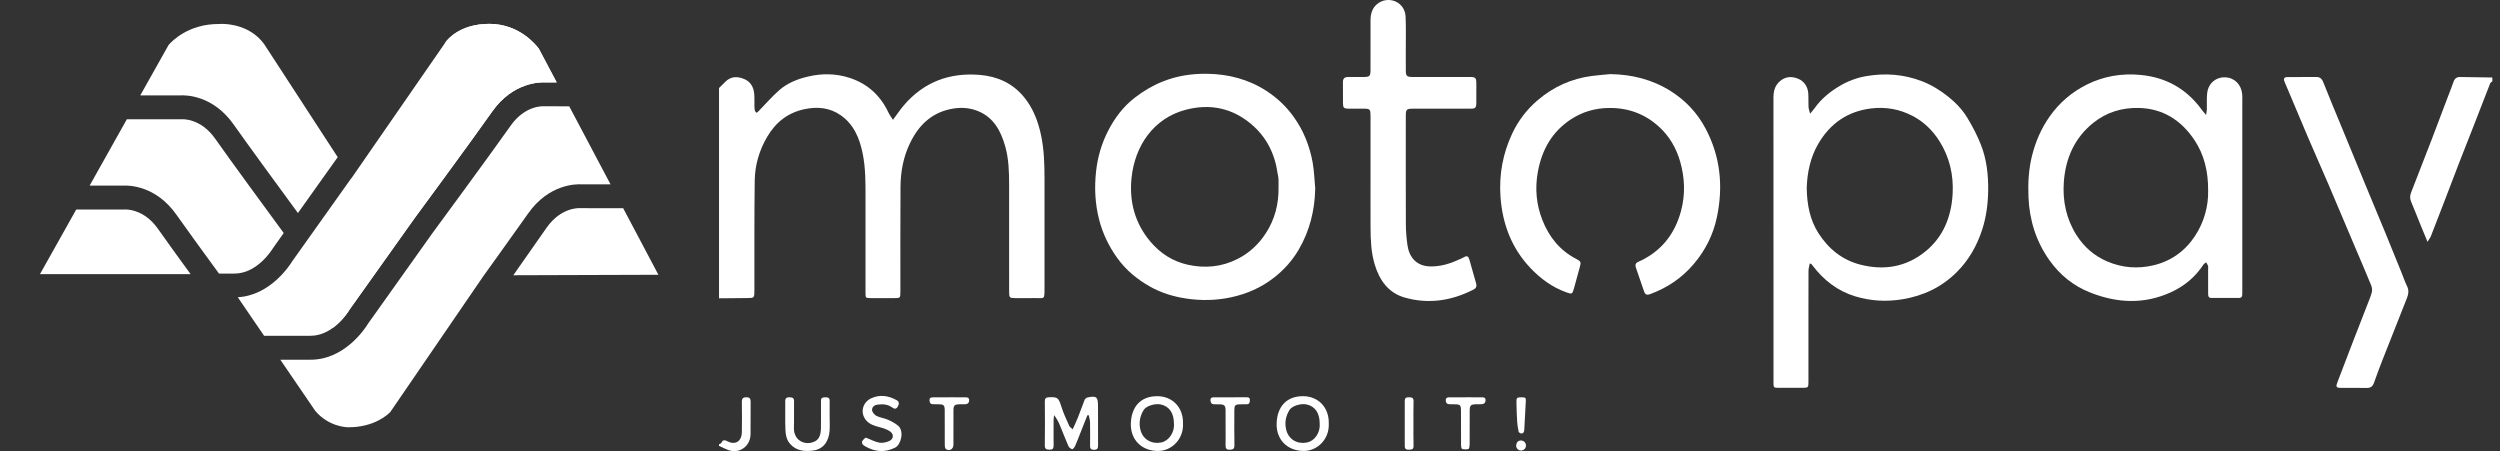 <svg width="133" height="24" viewBox="0 0 133 24" fill="none" xmlns="http://www.w3.org/2000/svg">
<rect x="0" y="0" width="133" height="24" fill="#333333" stroke="none"/>
<path d="M20.766 21.916C20.624 22.064 19.909 22.73 18.546 22.73L18.542 22.729L18.512 22.73C18.403 22.729 17.476 22.688 16.775 21.863L14.913 19.137H16.52C18.345 19.137 19.432 17.465 19.589 17.206L23 12.411C23.031 12.369 26.163 8.116 27.161 6.693C27.933 5.592 28.902 5.651 28.934 5.654L30.283 5.656L32.48 9.806H30.932C30.664 9.791 29.199 9.784 28.093 11.362C27.445 12.284 25.743 14.649 25.743 14.649L25.379 15.179L20.766 21.916Z" fill="white"/>
<path d="M23.682 2.278L23.69 2.275L23.716 2.229C23.801 2.111 24.465 1.27 26.022 1.27H26.058C27.632 1.281 28.511 2.382 28.671 2.6L29.616 4.384H29.02C28.75 4.369 27.288 4.363 26.18 5.94C25.192 7.351 22.07 11.591 22.031 11.643L18.599 16.467L18.567 16.516C18.562 16.522 18.466 16.684 18.291 16.892C18.275 16.911 18.258 16.931 18.241 16.951C18.103 17.108 17.924 17.285 17.71 17.442C17.388 17.676 16.987 17.863 16.523 17.863H14.049L12.65 15.814C14.372 15.714 15.398 14.142 15.551 13.893L18.694 9.474L18.697 9.481L19.716 8.008L23.682 2.278Z" fill="white"/>
<path d="M8.969 2.393C9.158 2.174 10.03 1.276 11.634 1.276L11.673 1.278L11.723 1.273C11.734 1.273 11.763 1.271 11.805 1.271C12.153 1.271 13.336 1.35 14.06 2.357L17.717 7.978L17.966 8.36L15.85 11.333C14.858 9.981 13.127 7.616 12.435 6.631C11.329 5.053 9.866 5.058 9.596 5.075H7.462L8.969 2.393Z" fill="white"/>
<path d="M11.65 14.554C10.788 13.374 9.856 12.093 9.392 11.431C8.286 9.853 6.823 9.858 6.553 9.875H4.768L6.748 6.346H9.615L9.668 6.344C9.709 6.343 10.678 6.28 11.45 7.382C12.199 8.451 14.155 11.119 15.094 12.397L14.553 13.158L14.52 13.207C14.509 13.226 13.713 14.554 12.477 14.554H11.65Z" fill="white"/>
<path d="M2.127 14.583L4.056 11.146H6.574L6.627 11.145C6.667 11.143 7.637 11.081 8.409 12.182C8.78 12.712 9.447 13.633 10.14 14.585H2.127V14.583Z" fill="white"/>
<path d="M27.308 14.643L27.517 14.344C27.519 14.341 27.521 14.338 27.523 14.336C27.525 14.333 27.527 14.33 27.529 14.327C27.755 14.005 27.989 13.67 28.217 13.345C28.53 12.896 28.832 12.466 29.08 12.113C29.852 11.012 30.822 11.071 30.853 11.074L33.153 11.077L35.027 14.618L27.308 14.643Z" fill="white"/>
<path fill-rule="evenodd" clip-rule="evenodd" d="M28.217 13.345C27.989 13.67 27.755 14.005 27.529 14.327L27.523 14.336C27.75 14.011 27.987 13.673 28.217 13.345ZM17.71 17.442C17.924 17.285 18.103 17.108 18.241 16.951C18.258 16.931 18.275 16.911 18.291 16.892C18.466 16.684 18.562 16.522 18.567 16.516L18.599 16.467L22.031 11.643C22.07 11.591 25.192 7.351 26.18 5.94C27.288 4.363 28.75 4.369 29.02 4.384H29.616L28.671 2.6C28.511 2.382 27.632 1.281 26.058 1.27H26.022C24.465 1.27 23.801 2.111 23.716 2.229L23.69 2.275" fill="white"/>
<path d="M75.195 23.124C75.196 22.926 75.199 22.729 75.199 22.531C75.199 22.334 75.196 22.137 75.196 21.939C75.198 22.137 75.199 22.334 75.199 22.531C75.198 22.729 75.195 22.926 75.195 23.124Z" fill="white"/>
<path d="M40.134 15.424C40.137 13.485 40.125 11.548 40.151 9.609C40.162 8.782 40.391 8.004 40.809 7.288C41.269 6.497 41.923 5.995 42.79 5.81C43.469 5.665 44.132 5.716 44.726 6.131C45.42 6.616 45.729 7.348 45.894 8.165C46.054 8.952 46.046 9.749 46.045 10.547C46.042 12.224 46.044 13.9 46.045 15.577C46.045 15.85 46.053 15.858 46.317 15.859C46.73 15.862 47.145 15.86 47.558 15.86C47.9 15.859 47.9 15.859 47.901 15.504C47.902 13.646 47.894 11.789 47.907 9.931C47.913 9.127 48.059 8.349 48.411 7.618C48.863 6.678 49.535 6.024 50.547 5.807C51.04 5.7 51.535 5.711 52.014 5.903C52.858 6.24 53.248 6.96 53.482 7.8C53.666 8.463 53.685 9.148 53.685 9.833C53.685 11.731 53.685 13.629 53.686 15.527C53.686 15.834 53.711 15.859 54.006 15.859C54.342 15.86 54.678 15.865 55.014 15.858C55.581 15.845 55.567 15.991 55.568 15.291C55.57 13.359 55.569 11.429 55.568 9.497C55.567 8.725 55.545 7.956 55.385 7.197C55.227 6.449 54.959 5.75 54.474 5.161C53.856 4.41 53.039 4.058 52.111 3.984C50.516 3.856 49.144 4.355 48.069 5.621C47.879 5.846 47.716 6.094 47.505 6.376C47.417 6.236 47.327 6.119 47.265 5.987C46.831 5.064 46.142 4.45 45.2 4.143C44.48 3.908 43.747 3.899 43.017 4.066C42.446 4.196 41.894 4.411 41.444 4.808C41.059 5.149 40.718 5.544 40.357 5.913C40.324 5.947 40.271 6.001 40.243 5.992C40.206 5.979 40.168 5.92 40.157 5.874C40.139 5.798 40.139 5.715 40.136 5.635C40.131 5.414 40.144 5.191 40.122 4.972C40.087 4.614 39.916 4.337 39.583 4.201C39.232 4.058 38.889 4.052 38.593 4.346C38.479 4.458 38.365 4.57 38.252 4.683C38.252 8.412 38.252 12.141 38.252 15.87C38.742 15.865 39.234 15.859 39.724 15.857C40.134 15.857 40.134 15.858 40.134 15.424Z" fill="white"/>
<path d="M130.526 4.357C130.414 4.677 130.286 4.993 130.166 5.31C129.903 6.002 129.646 6.694 129.38 7.385C129.014 8.337 128.643 9.286 128.273 10.235C128.209 10.397 128.198 10.552 128.268 10.72C128.464 11.187 128.647 11.658 128.838 12.127C128.931 12.356 129.028 12.585 129.144 12.864C129.227 12.728 129.29 12.65 129.325 12.561C129.564 11.954 129.798 11.344 130.032 10.735C130.302 10.033 130.568 9.328 130.84 8.626C131.105 7.943 131.377 7.263 131.643 6.581C131.921 5.867 132.194 5.153 132.475 4.44C132.494 4.393 132.554 4.362 132.593 4.325C132.593 4.257 132.593 4.191 132.593 4.123C132.025 4.115 131.457 4.109 130.889 4.097C130.702 4.09 130.59 4.171 130.526 4.357Z" fill="white"/>
<path d="M39.929 23.1C39.937 22.524 39.927 21.949 39.934 21.374C39.936 21.201 39.873 21.134 39.708 21.134C39.54 21.134 39.464 21.191 39.467 21.38C39.475 21.915 39.475 22.45 39.467 22.985C39.459 23.483 39.119 23.695 38.696 23.475C38.565 23.406 38.459 23.38 38.382 23.553C38.364 23.594 38.295 23.611 38.25 23.638C38.25 23.665 38.25 23.692 38.25 23.718C38.416 23.794 38.578 23.882 38.749 23.944C39.341 24.156 39.921 23.742 39.929 23.1Z" fill="white"/>
<path d="M104.669 6.278C104.403 5.837 104.049 5.466 103.644 5.142C103.214 4.799 102.757 4.518 102.253 4.323C101.287 3.95 100.293 3.875 99.278 4.051C98.789 4.136 98.323 4.307 97.897 4.558C97.375 4.866 96.898 5.243 96.536 5.756C96.477 5.841 96.406 5.917 96.298 6.049C96.261 5.898 96.219 5.796 96.213 5.694C96.2 5.452 96.217 5.21 96.2 4.97C96.175 4.601 95.976 4.321 95.665 4.191C95.326 4.05 94.975 4.058 94.667 4.342C94.41 4.58 94.348 4.87 94.348 5.208C94.351 8.675 94.35 12.143 94.35 15.61C94.35 17.193 94.35 18.776 94.35 20.358C94.35 20.617 94.363 20.631 94.614 20.632C95.054 20.634 95.494 20.634 95.932 20.632C96.186 20.631 96.209 20.604 96.209 20.343C96.21 19.089 96.209 17.835 96.209 16.581C96.209 15.857 96.206 15.132 96.212 14.408C96.213 14.279 96.255 14.15 96.278 14.017C96.341 14.036 96.356 14.036 96.364 14.044C96.386 14.068 96.405 14.096 96.425 14.121C97.024 14.91 97.765 15.485 98.705 15.768C99.526 16.015 100.354 16.061 101.197 15.923C102.314 15.742 103.301 15.28 104.114 14.462C104.736 13.837 105.166 13.087 105.447 12.231C105.674 11.54 105.762 10.833 105.771 10.117C105.78 9.296 105.69 8.477 105.389 7.712C105.195 7.216 104.944 6.735 104.669 6.278ZM103.88 10.321C103.81 11.542 103.376 12.613 102.429 13.379C101.408 14.206 100.237 14.398 98.986 14.083C98.023 13.841 97.283 13.25 96.744 12.409C96.29 11.701 96.131 10.884 96.118 10.003C96.143 9.195 96.304 8.387 96.728 7.657C97.368 6.556 98.307 5.921 99.544 5.769C100.317 5.674 101.057 5.806 101.746 6.165C102.336 6.472 102.815 6.931 103.18 7.511C103.719 8.367 103.937 9.315 103.88 10.321Z" fill="white"/>
<path d="M119.285 5.011C119.237 4.492 118.871 4.131 118.381 4.114C117.886 4.097 117.485 4.43 117.423 4.944C117.389 5.229 117.412 5.521 117.405 5.808C117.403 5.895 117.383 5.982 117.364 6.117C117.257 5.989 117.183 5.907 117.118 5.818C116.306 4.707 115.213 4.115 113.888 3.987C112.893 3.891 111.93 4.046 111.021 4.498C110.221 4.898 109.558 5.461 109.033 6.209C108.593 6.837 108.294 7.53 108.106 8.274C107.925 8.996 107.884 9.734 107.915 10.483C107.966 11.724 108.322 12.846 109.032 13.848C109.591 14.636 110.314 15.211 111.186 15.557C112.62 16.128 114.062 16.204 115.502 15.544C116.211 15.219 116.788 14.737 117.225 14.074C117.257 14.025 117.319 13.996 117.366 13.957C117.4 14.017 117.445 14.073 117.465 14.137C117.483 14.192 117.472 14.257 117.472 14.317C117.473 14.752 117.473 15.188 117.473 15.625C117.473 15.742 117.49 15.849 117.632 15.85C118.129 15.854 118.627 15.854 119.124 15.851C119.231 15.851 119.29 15.79 119.288 15.673C119.287 15.605 119.29 15.539 119.29 15.472C119.29 12.098 119.29 8.725 119.29 5.352C119.293 5.238 119.296 5.124 119.285 5.011ZM116.774 12.554C116.244 13.359 115.503 13.889 114.573 14.112C113.727 14.314 112.897 14.249 112.102 13.908C111.431 13.62 110.881 13.156 110.472 12.512C109.924 11.646 109.723 10.691 109.796 9.68C109.888 8.41 110.375 7.324 111.367 6.532C112.071 5.969 112.887 5.724 113.774 5.743C115.056 5.769 116.039 6.389 116.749 7.458C117.258 8.226 117.48 9.107 117.473 10.143C117.491 10.957 117.265 11.809 116.774 12.554Z" fill="white"/>
<path d="M69.092 13.279C69.675 12.283 69.948 11.191 69.97 10.023C69.925 9.558 69.913 9.085 69.83 8.627C69.668 7.75 69.344 6.939 68.823 6.215C68.425 5.659 67.94 5.204 67.378 4.839C66.417 4.216 65.352 3.942 64.228 3.925C63.416 3.913 62.623 4.03 61.856 4.337C61.32 4.551 60.838 4.838 60.377 5.192C59.76 5.668 59.301 6.277 58.95 6.963C58.607 7.632 58.394 8.352 58.311 9.118C58.215 9.997 58.258 10.859 58.479 11.707C58.673 12.448 59.002 13.123 59.45 13.743C59.915 14.385 60.504 14.862 61.168 15.239C61.767 15.579 62.413 15.776 63.092 15.88C63.901 16.003 64.706 15.987 65.5 15.815C66.321 15.636 67.087 15.308 67.767 14.778C68.301 14.364 68.749 13.867 69.092 13.279ZM68.018 9.968C68.034 10.85 67.819 11.671 67.347 12.401C66.962 12.996 66.458 13.465 65.822 13.784C64.975 14.209 64.095 14.281 63.197 14.085C62.4 13.911 61.728 13.484 61.189 12.841C60.379 11.873 60.071 10.729 60.196 9.481C60.371 7.731 61.396 6.275 63.094 5.836C64.363 5.508 65.542 5.736 66.573 6.609C67.376 7.289 67.821 8.174 67.969 9.229C67.983 9.322 68.01 9.414 68.015 9.506C68.023 9.661 68.018 9.815 68.018 9.968Z" fill="white"/>
<path d="M88.883 4.847C87.9 4.228 86.816 3.958 85.665 3.943C85.338 3.975 85.01 3.999 84.684 4.041C83.6 4.184 82.635 4.618 81.793 5.34C81.223 5.83 80.768 6.423 80.447 7.11C79.954 8.159 79.746 9.278 79.825 10.447C79.924 11.899 80.412 13.188 81.4 14.238C81.948 14.821 82.583 15.289 83.34 15.555C83.626 15.656 83.647 15.654 83.734 15.344C83.838 14.971 83.935 14.596 84.042 14.223C84.123 13.943 84.105 13.904 83.85 13.772C82.992 13.326 82.41 12.614 82.053 11.702C81.731 10.881 81.654 10.029 81.811 9.157C82.026 7.96 82.579 6.993 83.588 6.339C84.194 5.945 84.858 5.756 85.572 5.744C86.59 5.727 87.494 6.045 88.259 6.742C88.809 7.243 89.178 7.874 89.387 8.603C89.632 9.465 89.664 10.336 89.436 11.203C89.097 12.488 88.337 13.41 87.147 13.934C86.993 14.001 86.987 14.114 87.031 14.244C87.173 14.667 87.324 15.088 87.467 15.51C87.525 15.681 87.625 15.709 87.783 15.65C88.692 15.313 89.477 14.795 90.118 14.033C90.728 13.31 91.142 12.49 91.338 11.559C91.684 9.918 91.53 8.341 90.742 6.848C90.295 6.001 89.667 5.342 88.883 4.847Z" fill="white"/>
<path d="M78.532 15.084C78.413 14.66 78.291 14.236 78.171 13.812C78.128 13.66 78.059 13.577 77.894 13.677C77.795 13.738 77.684 13.777 77.577 13.826C77.105 14.043 76.616 14.181 76.096 14.174C75.354 14.163 74.968 13.682 74.877 13.044C74.825 12.68 74.793 12.311 74.792 11.944C74.784 10.019 74.788 8.095 74.789 6.17C74.789 5.821 74.826 5.782 75.169 5.782C76.196 5.78 77.223 5.782 78.25 5.78C78.486 5.78 78.537 5.731 78.54 5.488C78.544 5.153 78.542 4.818 78.541 4.482C78.541 4.127 78.51 4.096 78.161 4.096C77.147 4.096 76.132 4.097 75.118 4.095C74.845 4.095 74.79 4.034 74.789 3.751C74.787 3.409 74.789 3.067 74.788 2.725C74.787 2.115 74.804 1.503 74.778 0.895C74.743 0.101 73.917 -0.206 73.365 0.142C73.028 0.355 72.912 0.69 72.912 1.082C72.913 1.961 72.912 2.839 72.911 3.717C72.911 4.054 72.869 4.095 72.54 4.096C72.262 4.096 71.984 4.095 71.707 4.097C71.538 4.098 71.442 4.174 71.444 4.366C71.449 4.748 71.443 5.13 71.447 5.512C71.449 5.729 71.502 5.778 71.718 5.78C72.002 5.783 72.286 5.78 72.571 5.782C72.876 5.783 72.911 5.821 72.912 6.145C72.912 7.232 72.912 8.317 72.912 9.404C72.912 9.86 72.911 10.315 72.911 10.771C72.911 11.228 72.911 11.683 72.913 12.139C72.917 12.79 72.945 13.439 73.134 14.068C73.391 14.926 73.875 15.587 74.734 15.831C76.002 16.191 77.228 16.003 78.4 15.4C78.533 15.331 78.571 15.225 78.532 15.084Z" fill="white"/>
<path d="M127.773 14.533C127.485 13.824 127.2 13.112 126.908 12.404C126.553 11.543 126.192 10.684 125.836 9.823C125.419 8.814 125.005 7.803 124.589 6.795C124.258 5.989 123.916 5.187 123.598 4.374C123.517 4.169 123.405 4.092 123.209 4.096C122.969 4.099 122.73 4.097 122.491 4.097C122.491 4.097 122.491 4.097 122.491 4.098C122.227 4.098 121.961 4.094 121.697 4.099C121.512 4.104 121.469 4.18 121.541 4.359C121.617 4.543 121.698 4.726 121.775 4.91C122.114 5.713 122.448 6.518 122.792 7.32C123.157 8.169 123.534 9.015 123.898 9.864C124.361 10.946 124.816 12.033 125.276 13.117C125.567 13.803 125.863 14.487 126.145 15.177C126.19 15.286 126.21 15.43 126.182 15.543C126.122 15.775 126.026 15.996 125.939 16.22C125.682 16.884 125.42 17.547 125.163 18.213C124.89 18.921 124.623 19.632 124.349 20.34C124.257 20.58 124.281 20.633 124.536 20.634C124.995 20.637 125.454 20.628 125.913 20.639C126.121 20.643 126.231 20.552 126.3 20.355C126.449 19.927 126.609 19.503 126.775 19.082C127.195 18.009 127.621 16.94 128.045 15.868C128.131 15.651 128.167 15.443 128.051 15.215C127.943 14.997 127.865 14.76 127.773 14.533Z" fill="white"/>
<path d="M58.414 21.6C58.414 21.114 58.331 21.046 57.863 21.143C57.851 21.145 57.834 21.145 57.825 21.152C57.782 21.189 57.722 21.22 57.703 21.267C57.581 21.576 57.472 21.892 57.349 22.201C57.268 22.407 57.171 22.606 57.068 22.838C56.988 22.761 56.911 22.719 56.882 22.654C56.734 22.32 56.577 21.988 56.467 21.64C56.315 21.161 56.273 21.114 55.797 21.134C55.642 21.139 55.583 21.194 55.585 21.361C55.592 22.139 55.595 22.918 55.584 23.695C55.581 23.907 55.689 23.916 55.836 23.922C55.994 23.929 56.056 23.866 56.053 23.699C56.047 23.243 56.05 22.786 56.052 22.331C56.052 22.249 56.069 22.166 56.078 22.084C56.202 22.248 56.296 22.412 56.37 22.586C56.529 22.966 56.674 23.352 56.838 23.729C56.871 23.804 56.962 23.874 57.039 23.899C57.072 23.909 57.159 23.804 57.191 23.735C57.275 23.555 57.343 23.366 57.417 23.181C57.561 22.818 57.704 22.455 57.849 22.092C57.874 22.092 57.9 22.092 57.926 22.093C57.948 22.22 57.986 22.348 57.99 22.475C57.998 22.871 57.995 23.267 57.992 23.662C57.991 23.816 57.99 23.928 58.199 23.929C58.416 23.93 58.418 23.818 58.417 23.653C58.411 22.969 58.414 22.285 58.414 21.6Z" fill="white"/>
<path d="M69.327 21.077C68.42 21.072 67.94 21.662 67.917 22.532C67.894 23.395 68.49 23.976 69.331 23.991C70.085 24.004 70.73 23.362 70.691 22.53C70.71 21.652 70.113 21.08 69.327 21.077ZM69.513 23.544C69.024 23.636 68.549 23.39 68.422 22.848C68.335 22.478 68.404 22.135 68.597 21.814C68.724 21.601 69.198 21.446 69.514 21.517C69.963 21.616 70.208 21.974 70.208 22.53C70.248 22.998 69.957 23.46 69.513 23.544Z" fill="white"/>
<path d="M61.572 21.077C60.664 21.072 60.185 21.663 60.161 22.532C60.137 23.395 60.733 23.977 61.575 23.992C62.33 24.006 62.975 23.363 62.936 22.531C62.955 21.652 62.356 21.08 61.572 21.077ZM61.775 23.54C61.294 23.638 60.802 23.399 60.671 22.866C60.578 22.491 60.642 22.139 60.842 21.813C60.972 21.599 61.444 21.447 61.761 21.518C62.209 21.619 62.453 21.976 62.453 22.532C62.495 23.001 62.184 23.457 61.775 23.54Z" fill="white"/>
<path d="M47.777 22.646C47.616 22.512 47.423 22.41 47.231 22.327C47.036 22.241 46.814 22.219 46.625 22.123C46.521 22.07 46.402 21.929 46.394 21.82C46.384 21.666 46.503 21.549 46.681 21.527C46.957 21.492 47.219 21.501 47.461 21.674C47.555 21.741 47.658 21.797 47.754 21.642C47.847 21.492 47.845 21.369 47.699 21.288C47.269 21.049 46.816 20.977 46.358 21.184C45.892 21.396 45.749 21.938 46.056 22.334C46.246 22.578 46.531 22.658 46.817 22.732C46.996 22.777 47.179 22.841 47.335 22.94C47.562 23.083 47.554 23.347 47.313 23.46C47.152 23.535 46.947 23.579 46.778 23.548C46.536 23.503 46.309 23.377 46.06 23.279C45.81 23.462 45.782 23.598 46.015 23.736C46.535 24.043 47.071 24.09 47.624 23.812C47.938 23.654 48.115 22.928 47.777 22.646Z" fill="white"/>
<path d="M44.137 22.164C44.137 21.883 44.135 21.601 44.138 21.32C44.14 21.155 44.038 21.137 43.92 21.138C43.801 21.138 43.676 21.135 43.677 21.315C43.678 21.456 43.676 21.597 43.676 21.737C43.676 22.093 43.681 22.448 43.674 22.803C43.669 23.067 43.605 23.345 43.378 23.467C42.83 23.757 42.215 23.423 42.237 22.765C42.252 22.297 42.233 21.827 42.244 21.358C42.248 21.165 42.154 21.138 42.007 21.136C41.864 21.134 41.772 21.163 41.775 21.344C41.782 21.846 41.764 22.35 41.784 22.851C41.795 23.129 41.843 23.407 42.045 23.629C42.375 23.989 42.792 24.021 43.225 23.974C43.804 23.912 44.098 23.474 44.135 22.909C44.15 22.66 44.137 22.411 44.137 22.164Z" fill="white"/>
<path d="M78.824 21.137C78.54 21.134 78.255 21.136 77.972 21.136C77.972 21.136 77.972 21.136 77.972 21.137C77.688 21.137 77.403 21.135 77.12 21.138C77.014 21.139 76.909 21.142 76.915 21.305C76.921 21.454 77.001 21.503 77.127 21.506C77.211 21.509 77.294 21.509 77.379 21.509C77.688 21.51 77.724 21.547 77.724 21.867C77.725 22.476 77.723 23.086 77.728 23.697C77.728 23.763 77.753 23.878 77.784 23.885C77.893 23.909 78.016 23.917 78.121 23.886C78.16 23.875 78.184 23.74 78.185 23.66C78.19 23.05 78.187 22.441 78.188 21.83C78.189 21.574 78.248 21.515 78.499 21.508C78.609 21.504 78.718 21.51 78.828 21.503C78.956 21.495 79.032 21.422 79.032 21.285C79.031 21.138 78.921 21.138 78.824 21.137Z" fill="white"/>
<path d="M51.33 21.137C51.053 21.135 50.776 21.136 50.498 21.136C50.498 21.137 50.498 21.137 50.498 21.138C50.208 21.138 49.917 21.137 49.628 21.14C49.533 21.141 49.447 21.155 49.45 21.292C49.453 21.419 49.495 21.499 49.627 21.503C49.73 21.507 49.833 21.507 49.936 21.508C50.213 21.51 50.259 21.557 50.259 21.85C50.26 22.465 50.258 23.081 50.262 23.697C50.262 23.763 50.279 23.859 50.322 23.889C50.511 24.021 50.722 23.896 50.723 23.658C50.724 23.048 50.722 22.44 50.724 21.83C50.725 21.573 50.782 21.516 51.033 21.508C51.13 21.505 51.227 21.505 51.322 21.507C51.456 21.507 51.552 21.455 51.558 21.303C51.566 21.133 51.441 21.138 51.33 21.137Z" fill="white"/>
<path d="M66.332 21.136C65.751 21.137 65.17 21.137 64.59 21.137C64.485 21.137 64.39 21.151 64.397 21.296C64.402 21.418 64.452 21.503 64.581 21.507C64.684 21.511 64.787 21.507 64.891 21.511C65.138 21.518 65.199 21.579 65.201 21.833C65.203 22.141 65.201 22.45 65.202 22.757C65.202 23.065 65.208 23.374 65.2 23.681C65.196 23.847 65.241 23.93 65.417 23.925C65.584 23.921 65.675 23.889 65.671 23.678C65.659 23.049 65.665 22.419 65.667 21.79C65.668 21.572 65.725 21.515 65.931 21.51C66.066 21.506 66.202 21.509 66.337 21.506C66.486 21.504 66.488 21.393 66.493 21.281C66.496 21.161 66.43 21.136 66.332 21.136Z" fill="white"/>
<path d="M65.201 22.757C65.201 22.449 65.203 22.14 65.2 21.832C65.203 22.14 65.2 22.448 65.201 22.757C65.201 23.064 65.207 23.373 65.199 23.681C65.207 23.372 65.201 23.064 65.201 22.757Z" fill="white"/>
<path d="M74.975 21.136C74.839 21.134 74.732 21.144 74.733 21.333C74.738 22.13 74.738 22.926 74.733 23.723C74.732 23.89 74.813 23.929 74.951 23.923C75.084 23.917 75.207 23.927 75.201 23.717C75.195 23.519 75.194 23.323 75.194 23.125C75.195 22.927 75.196 22.73 75.196 22.532C75.196 22.334 75.194 22.138 75.194 21.94C75.193 21.742 75.194 21.545 75.201 21.348C75.206 21.16 75.112 21.138 74.975 21.136Z" fill="white"/>
<path d="M80.79 22.96C80.799 23 80.863 23.049 80.907 23.057C81.047 23.08 81.086 22.974 81.092 22.86C81.121 22.373 81.145 21.886 81.175 21.305C81.176 21.157 81.158 21.138 80.925 21.137C80.7 21.136 80.668 21.165 80.675 21.405C80.682 21.753 80.693 22.1 80.714 22.447C80.725 22.619 80.755 22.791 80.79 22.96Z" fill="white"/>
<path d="M80.908 23.434C80.749 23.436 80.68 23.544 80.661 23.688C80.642 23.832 80.764 23.962 80.902 23.966C81.06 23.972 81.18 23.859 81.181 23.703C81.182 23.551 81.064 23.433 80.908 23.434Z" fill="white"/>
</svg>
